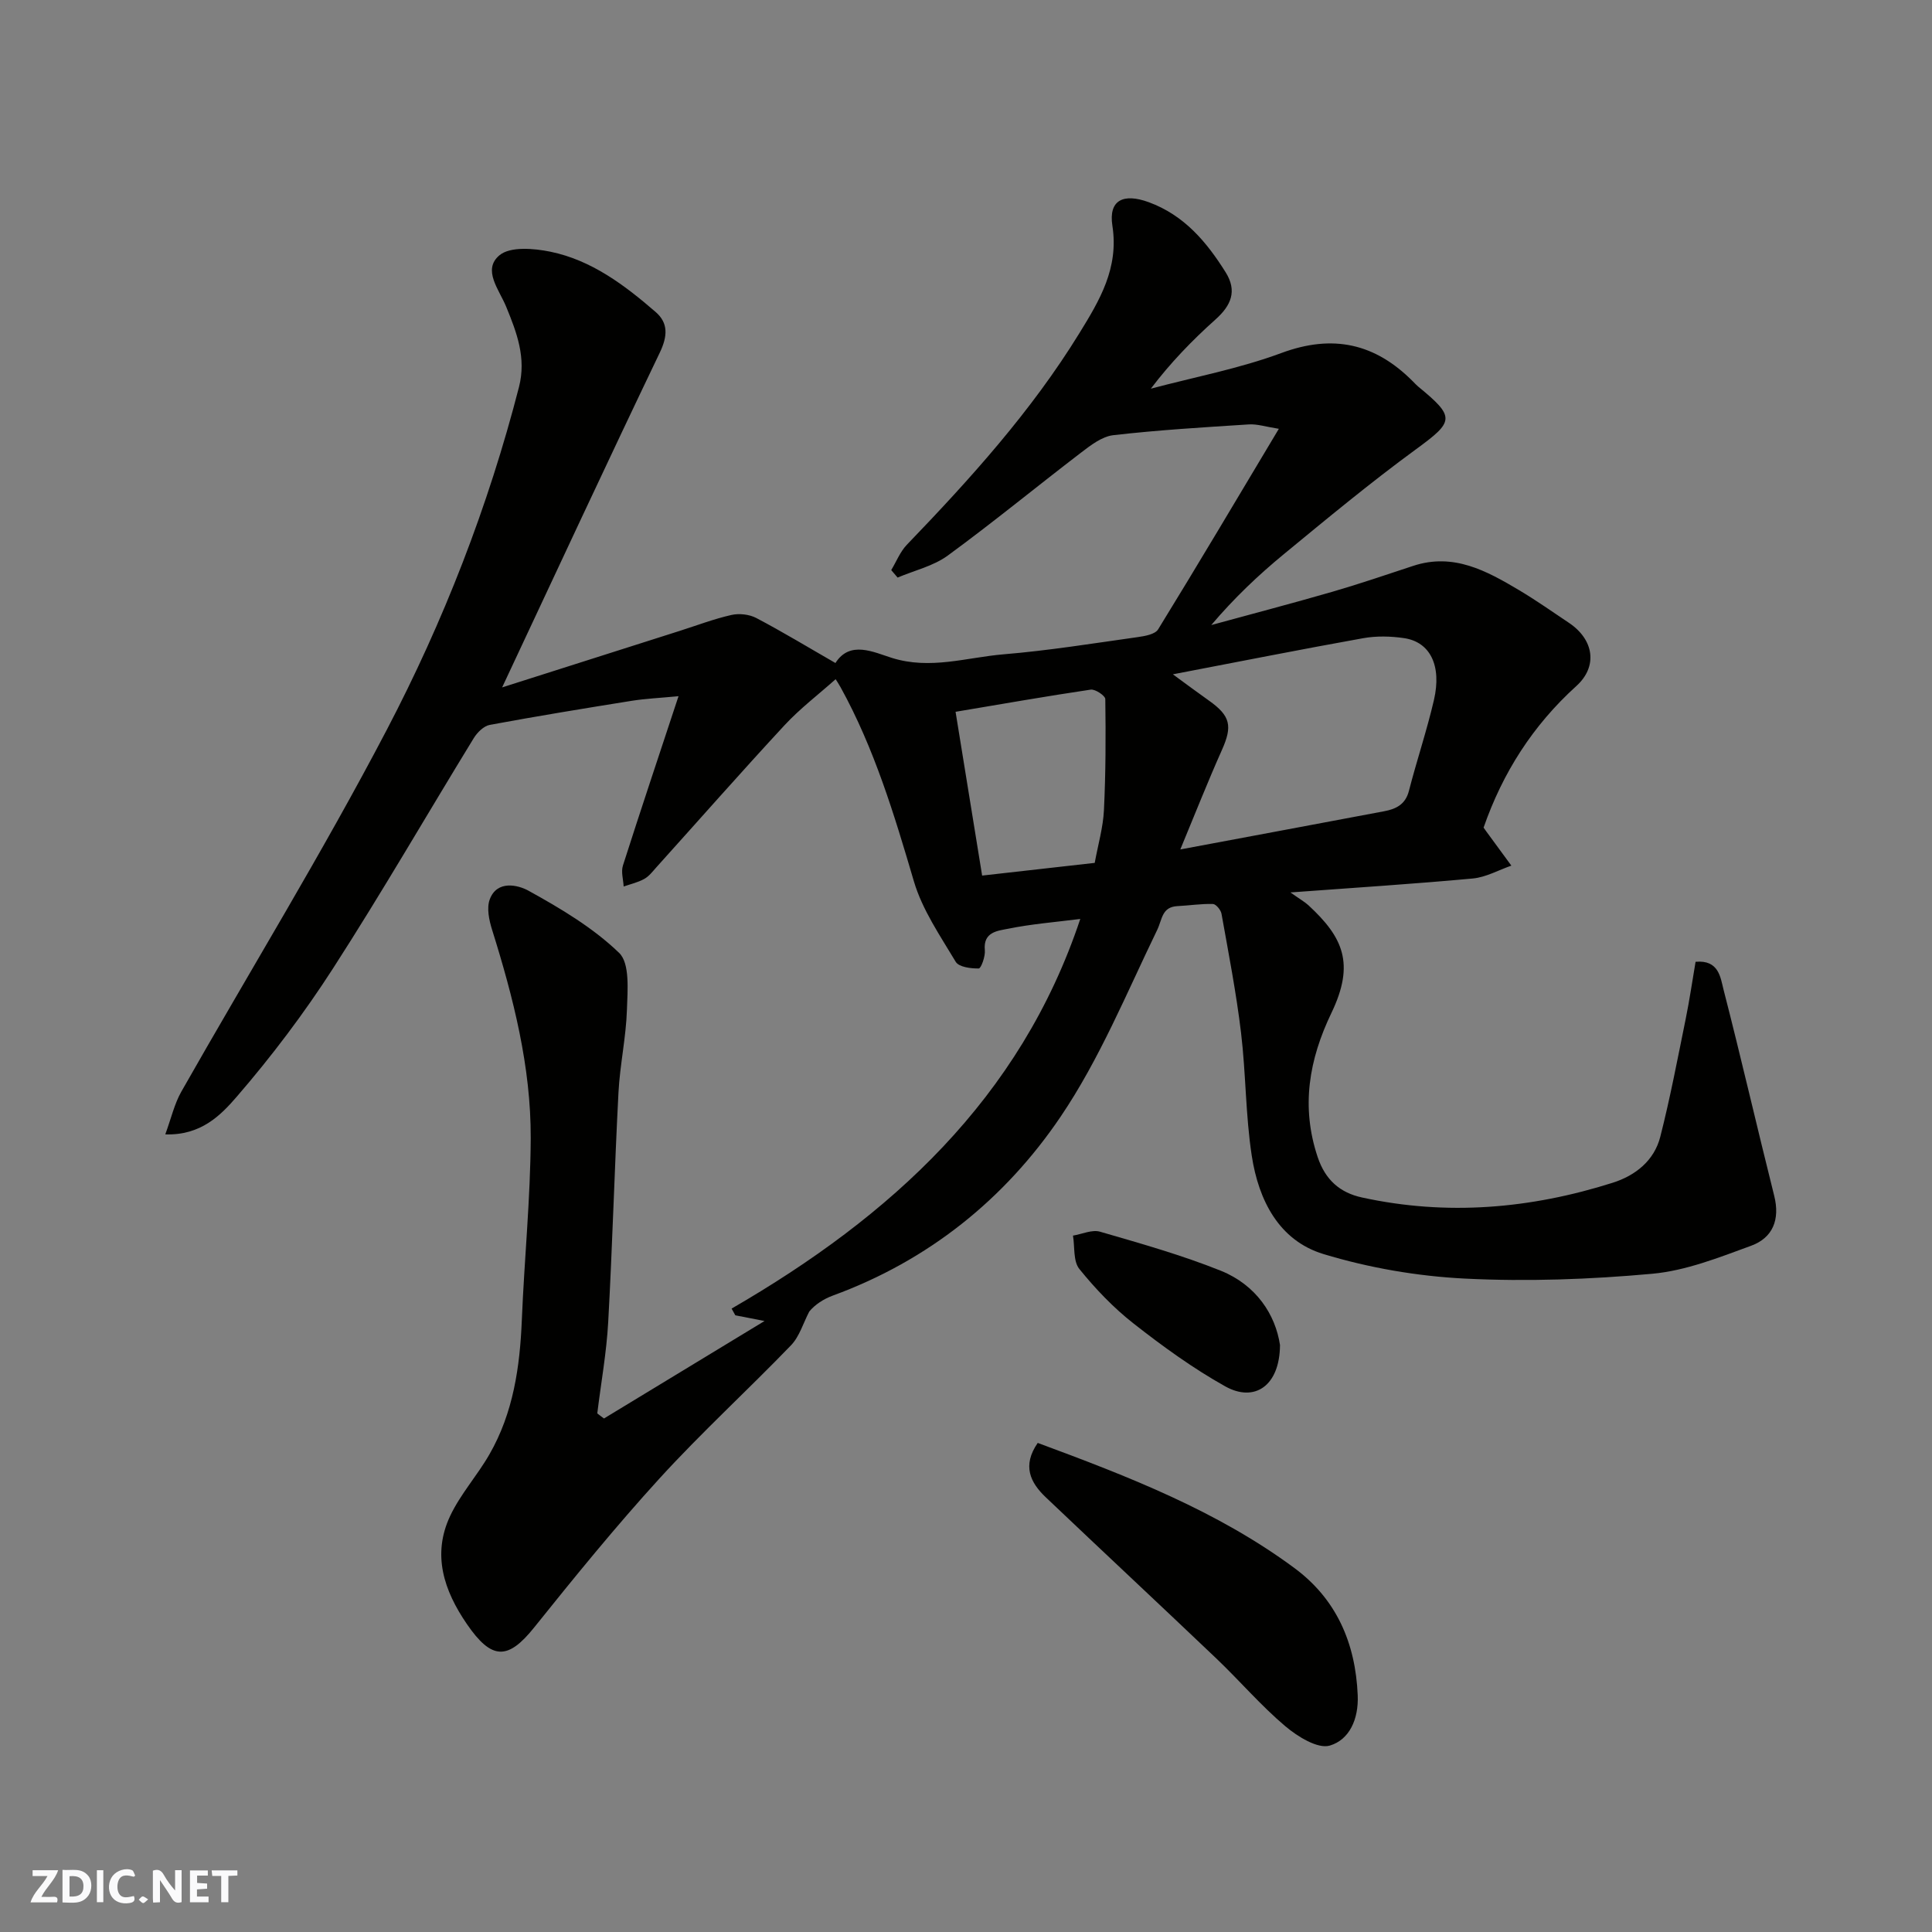 <svg enable-background="new 0 0 400 400" viewBox="0 0 400 400" xmlns="http://www.w3.org/2000/svg"><rect x="0" y="0" width="400" height="400" fill="#808080" stroke="none"/><g fill="#fafafb"><path d="m37.59 393.81c-.92.31-1.52.05-2-.78-.7-1.2-1.52-2.34-2.47-3.78v4.59c-.55.03-.95.05-1.41.07-.03-.37-.06-.64-.06-.91 0-1.91 0-3.81 0-5.7 1.13-.41 1.77-.03 2.29.91.62 1.11 1.38 2.14 2.31 3.19v-4.2h1.35v6.61z"/><path d="m12.94 393.88v-6.75c1.9.19 3.93-.54 5.37 1.29.8 1.01.78 2.88.03 3.97-1.37 1.97-3.4 1.51-5.4 1.49m1.45-1.22c2.04.12 2.92-.58 2.89-2.21-.03-1.51-.98-2.19-2.89-2z"/><path d="m11.81 393.87h-5.49c.68-2.18 2.47-3.48 3.51-5.45h-3.08v-1.21h5.29c-.71 2.13-2.44 3.48-3.47 5.51.86 0 1.63.04 2.39-.01.79-.05 1.14.21.85 1.16"/><path d="m39.33 393.86v-6.61h3.7v1.07h-2.22v1.52c.68.04 1.34.09 2.07.13v1.07c-.72.05-1.38.09-2.1.14v1.48h2.4v1.19h-3.85z"/><path d="m27.71 388.56c-1.15-.3-2.46-.61-3.1.64-.37.73-.41 1.93-.06 2.67.63 1.35 1.99.93 3.17.68.35.94-.01 1.32-.93 1.46-1.62.25-3.05-.27-3.76-1.48-.73-1.24-.6-3.03.31-4.17.88-1.11 2.71-1.7 4-1.16.32.13.44.74.65 1.12-.1.08-.19.16-.28.24"/><path d="m49.15 387.24v1.07c-.59.02-1.17.05-1.87.08v5.44h-1.48v-5.44h-1.85c-.05-.4-.08-.73-.13-1.15z"/><path d="m20.06 387.21h1.33v6.62h-1.33z"/><path d="m30.68 393.25c-.49.38-.8.79-1.05.76-.32-.05-.6-.45-.9-.7.26-.24.51-.64.8-.67.29-.04.62.3 1.15.61"/></g><path d="m125.05 293.68c10.88-6.6 21.75-13.21 33.24-20.18-2.68-.52-4.36-.85-6.05-1.18-.26-.46-.51-.93-.77-1.39 32.94-19.06 59.78-43.46 72.19-80.67-5.02.64-10.05 1.03-14.96 2.03-2.08.42-5.18.62-4.8 4.43.13 1.28-.78 3.79-1.26 3.79-1.63.03-4.12-.29-4.77-1.38-3.22-5.39-6.93-10.78-8.67-16.7-4.06-13.79-8.18-27.47-15.16-40.13-.39-.7-.83-1.36-1.03-1.68-3.6 3.21-7.39 6.09-10.58 9.53-8.97 9.68-17.69 19.6-26.53 29.41-.78.87-1.53 1.87-2.51 2.41-1.31.73-2.83 1.07-4.27 1.57-.07-1.45-.57-3.04-.15-4.34 3.6-11.27 7.36-22.49 11.51-35.06-3.9.37-6.81.5-9.66.95-9.82 1.57-19.64 3.18-29.42 4.99-1.25.23-2.61 1.58-3.33 2.77-9.72 15.86-19.02 31.98-29.09 47.6-6 9.32-12.74 18.25-19.98 26.63-3.27 3.78-7.38 8.03-14.78 7.78 1.23-3.35 1.89-6.33 3.33-8.86 14.18-24.97 29.23-49.48 42.53-74.9 11.77-22.5 21.01-46.23 27.37-70.97 1.55-6.05-.47-11.3-2.64-16.6-1.45-3.56-5-7.67-1.4-10.68 2.21-1.85 7.11-1.44 10.53-.74 8.52 1.75 15.38 6.92 21.81 12.49 2.64 2.29 2.47 5.02.86 8.39-10.92 22.77-21.56 45.68-32.65 69.33 12.69-4.04 24.72-7.87 36.76-11.7 3.56-1.13 7.08-2.48 10.72-3.3 1.6-.36 3.69-.13 5.14.63 5.48 2.88 10.78 6.1 16.39 9.32 2.99-4.73 7.91-2.24 11.68-1.06 7.97 2.5 15.47-.1 23.12-.74 9.29-.77 18.52-2.26 27.76-3.56 1.5-.21 3.62-.58 4.25-1.61 8.28-13.46 16.34-27.06 24.99-41.52-2.68-.42-4.47-1.02-6.22-.91-9.37.6-18.75 1.16-28.06 2.23-2.34.27-4.67 2.08-6.67 3.61-9.23 7.06-18.21 14.45-27.59 21.31-2.98 2.18-6.9 3.08-10.39 4.56-.44-.52-.88-1.04-1.32-1.55 1.06-1.76 1.84-3.78 3.22-5.23 13.13-13.64 25.8-27.66 35.76-43.86 4.16-6.76 8.17-13.42 6.81-22.19-.83-5.33 2.26-6.81 7.52-4.89 7.32 2.68 11.98 8.21 15.93 14.52 2.42 3.87 1.14 6.86-2.09 9.75-4.83 4.32-9.35 8.99-13.4 14.34 9.03-2.4 18.3-4.15 27.02-7.38 10.7-3.97 19.43-1.98 27.24 5.88.35.35.69.73 1.07 1.05 7.78 6.38 7.48 7.21-.45 13.01-9.38 6.86-18.35 14.3-27.33 21.69-5.3 4.36-10.29 9.09-15.04 14.69 8.36-2.29 16.74-4.48 25.07-6.89 5.62-1.63 11.17-3.53 16.73-5.36 8.35-2.76 15.21 1.03 21.97 5.05 3.51 2.09 6.85 4.45 10.25 6.72 5.23 3.49 6.06 9.05 1.55 13.12-8.97 8.12-15.23 17.91-19.19 29.3.16.22.35.49.54.76 1.74 2.37 3.47 4.74 5.21 7.11-2.65.92-5.25 2.4-7.96 2.66-12.09 1.12-24.22 1.89-37.78 2.89 2.05 1.45 2.97 1.96 3.72 2.65 7.17 6.62 9.68 12.07 4.77 22.29-4.63 9.64-6.36 19.4-2.84 29.88 1.59 4.73 4.64 7.36 9.18 8.34 17.57 3.83 34.89 2.34 51.91-3.06 4.69-1.49 8.57-4.57 9.83-9.5 2.05-8.03 3.59-16.2 5.25-24.33.81-3.97 1.39-7.99 2.06-11.91 4.84-.44 5.15 3.26 5.8 5.8 3.65 14.17 6.92 28.45 10.48 42.64 1.24 4.93-.29 8.71-4.78 10.35-6.66 2.44-13.53 5.17-20.48 5.8-12.86 1.17-25.88 1.64-38.76 1-9.85-.49-19.87-2.22-29.3-5.08-9.26-2.81-13.44-11.21-14.84-20.31-1.3-8.43-1.21-17.06-2.23-25.55-.99-8.24-2.58-16.41-4.04-24.59-.14-.79-1.14-2.01-1.78-2.03-2.44-.07-4.88.32-7.33.44-3.27.17-3.14 2.74-4.22 4.96-6.33 13.06-11.91 26.72-19.99 38.65-11.55 17.07-27.38 29.78-47.11 37.01-1.98.72-3.78 1.92-4.92 3.32-1.24 2.36-2.02 5.17-3.8 7.01-8.95 9.28-18.5 18.01-27.19 27.53-9.07 9.94-17.58 20.41-26 30.91-5.42 6.75-8.77 6.73-13.9-.75-4.76-6.94-7.23-14.36-3.47-22.36 2.13-4.53 5.63-8.39 8.14-12.77 4.94-8.59 6.31-18.08 6.71-27.83.51-12.54 1.78-25.07 1.84-37.6.06-14.82-3.59-29.1-8-43.19-.62-1.98-1.15-4.46-.49-6.26 1.51-4.11 5.93-2.98 8.01-1.83 6.65 3.67 13.38 7.67 18.78 12.88 2.26 2.18 1.75 7.76 1.62 11.77-.18 5.72-1.45 11.39-1.75 17.11-.83 15.86-1.25 31.74-2.13 47.6-.35 6.31-1.49 12.58-2.26 18.87.46.37.93.71 1.39 1.05zm119.32-117.81c14.78-2.77 28.5-5.32 42.21-7.91 2.44-.46 4.4-1.4 5.12-4.21 1.62-6.3 3.71-12.48 5.18-18.81 1.65-7.13-.78-12.02-6.17-12.82-2.77-.41-5.73-.48-8.47.01-12.9 2.31-25.76 4.87-39.41 7.48 2.82 2.06 5.13 3.79 7.48 5.45 4.46 3.16 4.88 5.26 2.69 10.18-2.95 6.6-5.6 13.33-8.63 20.63zm-17.72 2.78c.71-3.86 1.74-7.37 1.91-10.93.37-7.65.39-15.32.28-22.98-.01-.7-2.08-2.1-3.02-1.96-9.18 1.36-18.32 2.97-27.98 4.59 1.82 11.23 3.61 22.26 5.5 33.91 7.86-.88 15.47-1.74 23.31-2.63z" fill="#010100"/><path d="m214.85 298.74c18.78 6.95 37.15 14.07 53.15 25.91 8.67 6.41 12.65 15.5 13.1 26.34.21 4.97-1.73 9.2-5.76 10.41-2.5.75-6.69-1.86-9.24-4.01-5.06-4.28-9.42-9.39-14.23-13.98-11.74-11.18-23.59-22.23-35.34-33.4-3.21-3.05-4.95-6.54-1.68-11.27z" fill="#010100"/><path d="m265.01 278.48c-.05 8.43-5.25 11.96-11.36 8.54-6.65-3.72-12.91-8.26-18.93-12.98-4.17-3.26-7.92-7.19-11.25-11.31-1.3-1.61-.93-4.57-1.32-6.91 1.88-.31 3.95-1.29 5.6-.81 8.41 2.44 16.89 4.83 25 8.08 7.34 2.96 11.32 9.09 12.26 15.39z" fill="#010100"/></svg>
